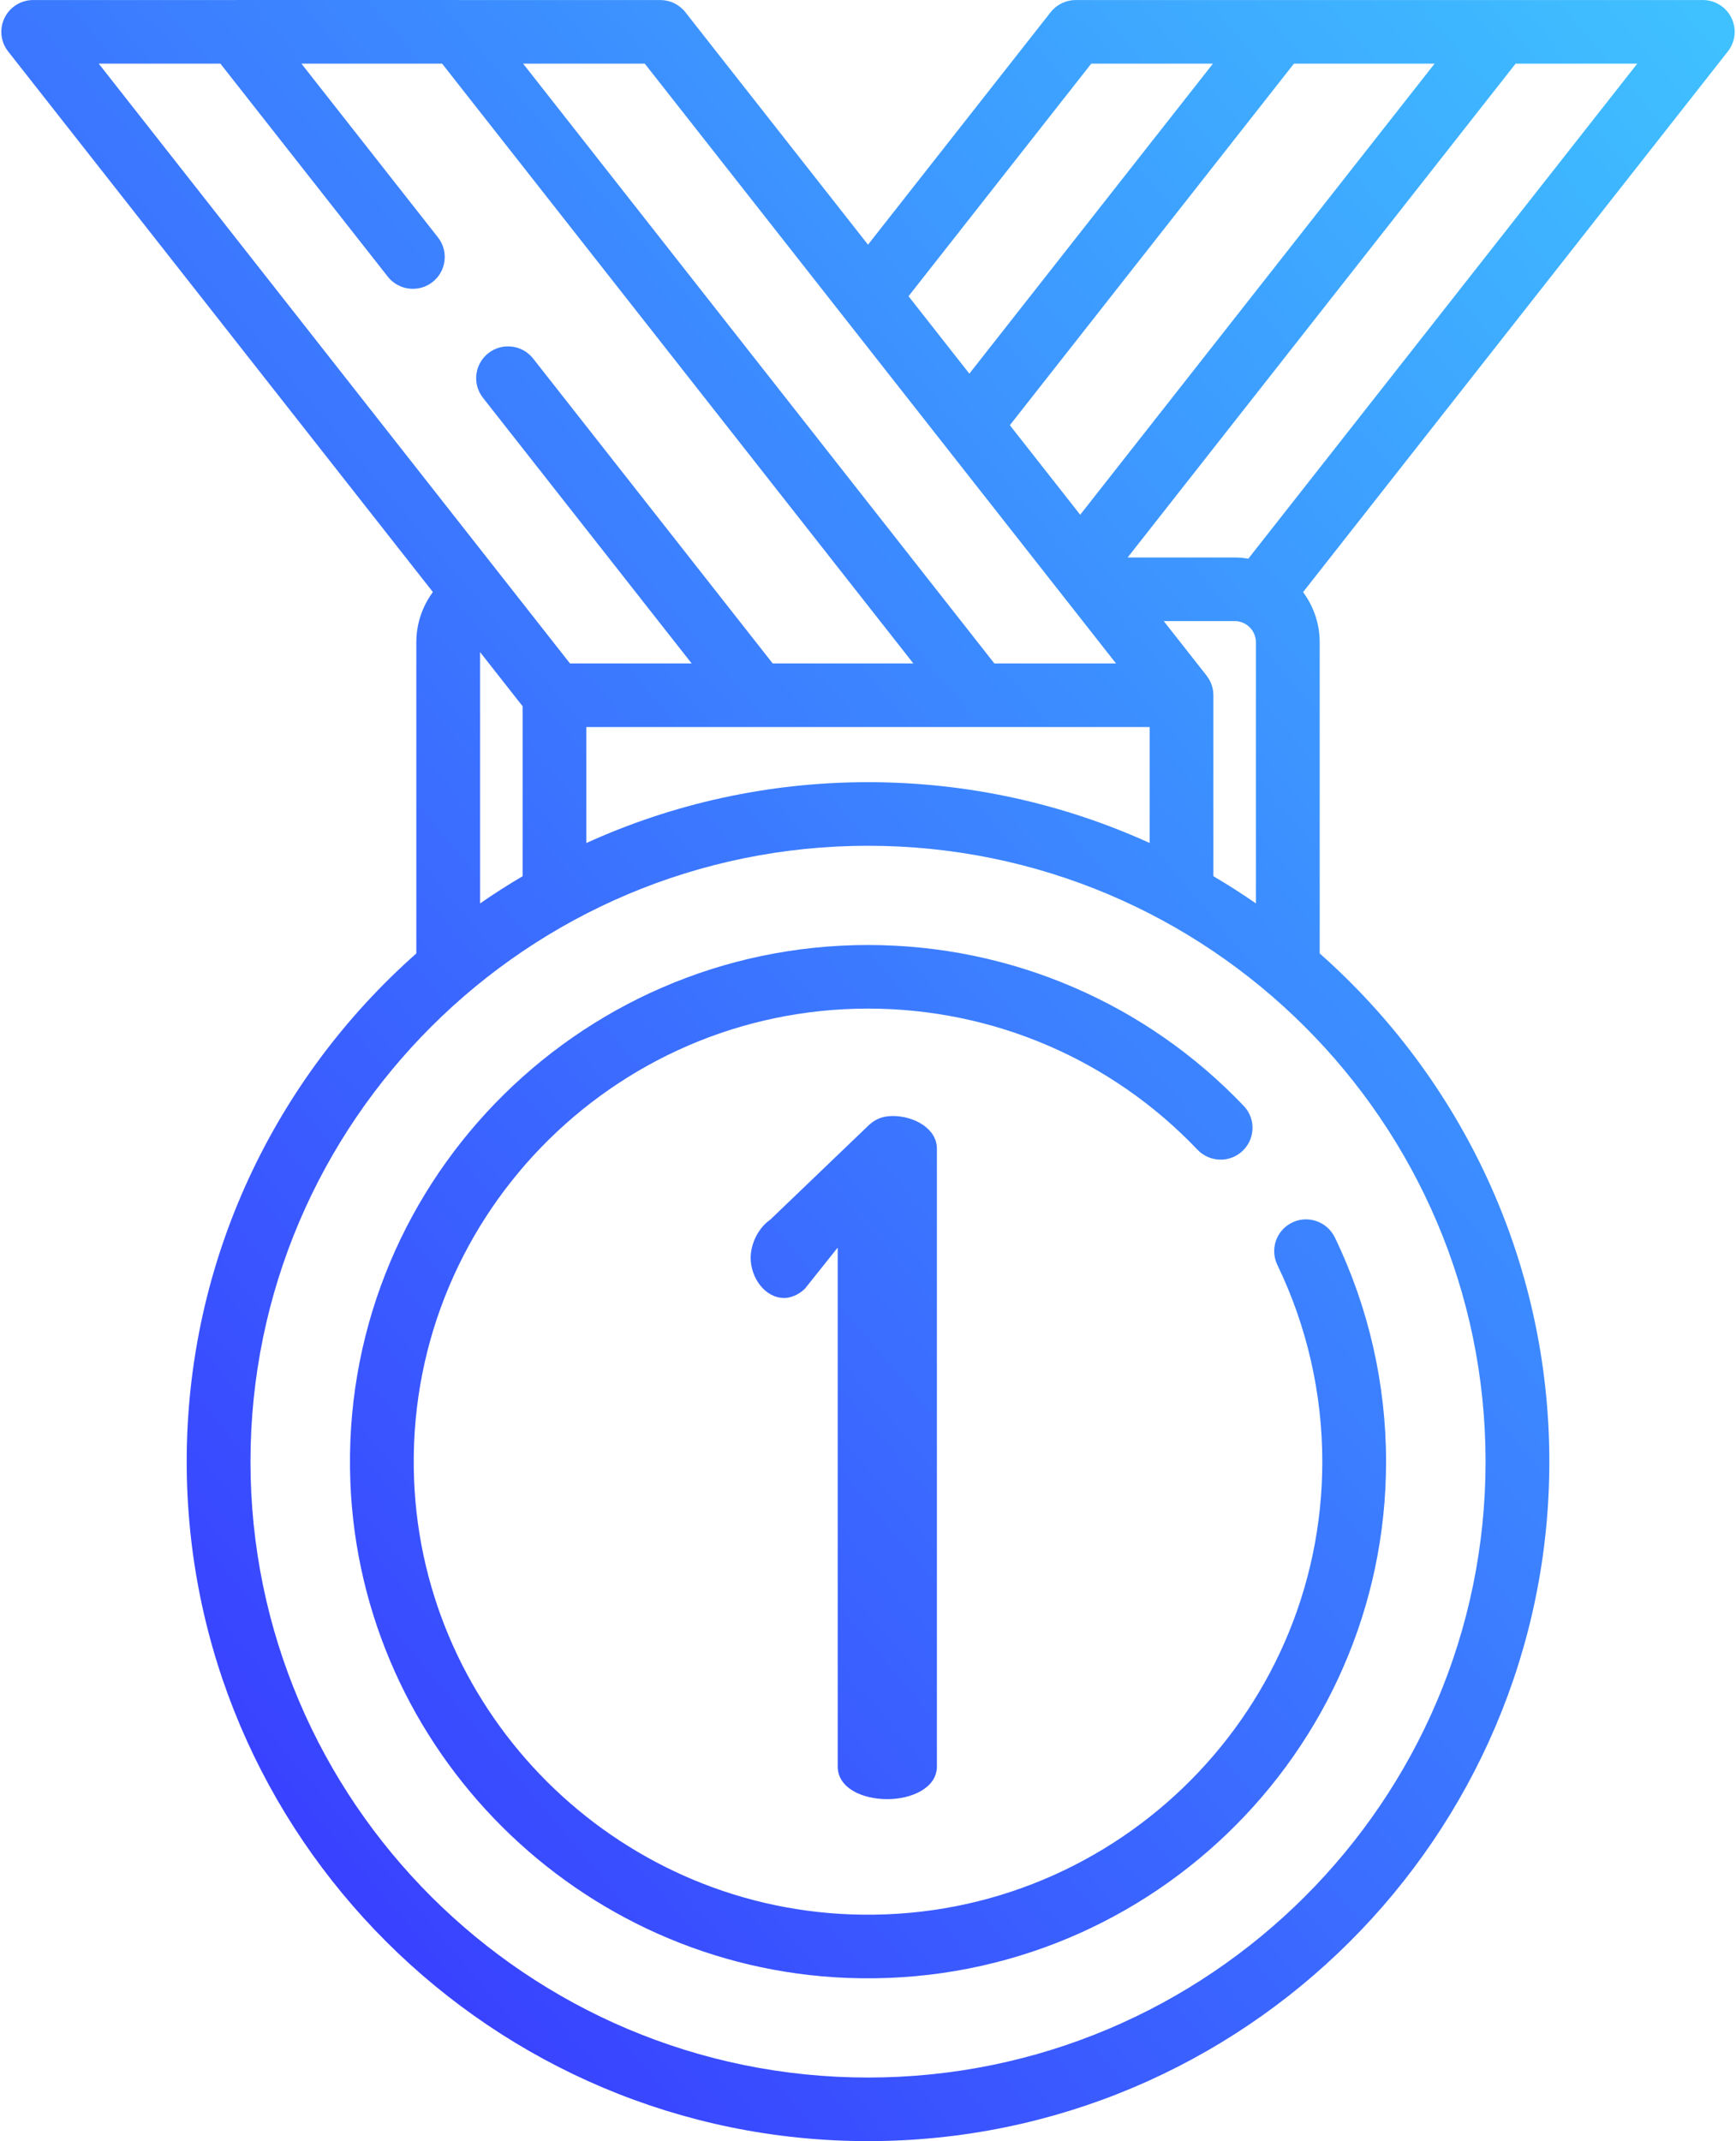 <?xml version="1.0" encoding="UTF-8"?>
<svg width="73px" height="90px" viewBox="0 0 73 90" version="1.1" xmlns="http://www.w3.org/2000/svg" xmlns:xlink="http://www.w3.org/1999/xlink">
    <!-- Generator: sketchtool 46.2 (44496) - http://www.bohemiancoding.com/sketch -->
    <title>7889A518-536A-4FFC-869C-BEAD0DFE307E</title>
    <desc>Created with sketchtool.</desc>
    <defs>
        <linearGradient x1="9.715%" y1="94.439%" x2="100%" y2="0%" id="linearGradient-1">
            <stop stop-color="#3835FF" offset="0%"></stop>
            <stop stop-color="#3FC3FF" offset="100%"></stop>
        </linearGradient>
    </defs>
    <g id="WEB" stroke="none" stroke-width="1" fill="none" fill-rule="evenodd">
        <g id="PFBE-Accueil-V3" transform="translate(-577, -3242)" fill-rule="nonzero" fill="url(#linearGradient-1)">
            <g id="4arg" transform="translate(490, 2846)">
                <g id="Group-6" transform="translate(0, 99)">
                    <g id="expert" transform="translate(0, 247)">
                        <g id="gold-medal" transform="translate(87, 50)">
                            <path d="M72.808,0.752 C72.584,0.292 72.116,0.001 71.603,0.001 L63.081,0.001 L53.76,0.001 L45.236,0.001 C44.824,0.001 44.434,0.19 44.18,0.513 L36.5,10.285 L28.82,0.513 C28.565,0.189 28.176,0.001 27.764,0.001 L19.251,0.001 C19.248,0.001 19.245,0 19.241,0 L9.92,0 C9.917,0 9.915,0.001 9.912,0.001 L1.397,0.001 C0.884,0.001 0.416,0.292 0.192,0.752 C-0.033,1.212 0.025,1.759 0.342,2.162 L18.203,24.886 C17.759,25.487 17.507,26.222 17.507,26.997 L17.507,40.077 C11.588,45.313 7.851,52.949 7.851,61.439 C7.851,77.188 20.703,90 36.501,90 C52.299,90 65.151,77.188 65.151,61.439 C65.151,52.948 61.413,45.312 55.494,40.076 L55.494,26.997 C55.494,26.208 55.232,25.48 54.795,24.889 L72.658,2.161 C72.975,1.759 73.033,1.212 72.808,0.752 Z M54.412,2.674 L60.327,2.674 L60.327,2.674 L45.423,21.637 L42.465,17.873 L54.412,2.674 Z M45.889,2.674 L51.006,2.674 L40.762,15.706 L38.204,12.452 L45.889,2.674 Z M27.112,2.674 L46.93,27.888 L43.364,27.888 L41.814,27.888 L21.996,2.674 L27.112,2.674 Z M48.343,30.561 L48.343,35.434 C44.732,33.793 40.721,32.878 36.501,32.878 C32.28,32.878 28.269,33.794 24.657,35.435 L24.657,30.561 L48.343,30.561 Z M4.151,2.674 L9.267,2.674 L16.306,11.628 C16.762,12.209 17.605,12.311 18.188,11.856 L18.188,11.856 C18.771,11.4 18.873,10.56 18.417,9.979 L12.674,2.674 L18.59,2.674 L38.408,27.888 L32.493,27.888 L22.419,15.072 C21.962,14.491 21.12,14.389 20.537,14.844 L20.537,14.844 C19.954,15.299 19.852,16.139 20.308,16.72 L29.086,27.888 L23.969,27.888 L4.151,2.674 Z M21.976,29.686 L21.976,36.831 C21.365,37.19 20.768,37.572 20.188,37.974 L20.188,27.412 L21.976,29.686 Z M62.469,61.439 C62.469,75.714 50.82,87.327 36.501,87.327 C22.182,87.327 10.533,75.714 10.533,61.439 C10.533,47.164 22.182,35.551 36.501,35.551 C50.82,35.551 62.469,47.165 62.469,61.439 Z M51.017,29.085 C51.017,29.083 51.016,29.081 51.016,29.079 C51.01,29.024 51,28.971 50.988,28.919 C50.985,28.907 50.981,28.894 50.978,28.882 C50.965,28.834 50.95,28.787 50.932,28.741 C50.93,28.734 50.928,28.727 50.925,28.72 C50.903,28.667 50.878,28.616 50.85,28.567 C50.845,28.558 50.839,28.549 50.834,28.54 C50.808,28.498 50.781,28.458 50.751,28.419 C50.747,28.413 50.743,28.406 50.739,28.4 L48.935,26.106 L51.918,26.106 C52.411,26.106 52.812,26.506 52.812,26.997 L52.812,37.973 C52.231,37.571 51.635,37.189 51.024,36.83 L51.024,29.225 C51.024,29.177 51.022,29.131 51.017,29.085 Z M52.493,23.483 C52.305,23.453 52.114,23.433 51.918,23.433 L47.418,23.433 L63.734,2.674 L68.849,2.674 L52.493,23.483 Z M56.135,52.022 C57.546,54.944 58.286,58.172 58.285,61.439 C58.285,73.699 48.043,83.618 35.64,83.14 C24.334,82.703 15.171,73.569 14.733,62.298 C14.252,49.934 24.203,39.722 36.501,39.722 C42.513,39.722 48.196,42.173 52.305,46.492 C52.836,47.05 52.779,47.943 52.185,48.436 C51.641,48.888 50.84,48.837 50.352,48.324 C46.75,44.541 41.77,42.395 36.501,42.395 C25.717,42.395 16.991,51.35 17.412,62.192 C17.796,72.075 25.831,80.085 35.746,80.468 C46.622,80.888 55.604,72.19 55.604,61.439 C55.604,58.57 54.954,55.736 53.715,53.173 C53.408,52.538 53.644,51.776 54.259,51.429 L54.26,51.428 C54.939,51.044 55.797,51.32 56.135,52.022 Z M37.547,46.91 C38.413,46.91 39.397,47.42 39.397,48.283 L39.397,74.252 C39.397,75.154 38.335,75.625 37.311,75.625 C36.249,75.625 35.226,75.154 35.226,74.252 L35.226,52.441 L33.849,54.167 C33.573,54.442 33.219,54.56 32.983,54.56 C32.157,54.56 31.566,53.697 31.566,52.873 C31.566,52.285 31.881,51.618 32.393,51.265 L36.485,47.342 C36.76,47.067 37.075,46.91 37.547,46.91 Z" id="Shape"></path>
                        </g>
                    </g>
                </g>
            </g>
        </g>
    </g>
</svg>
